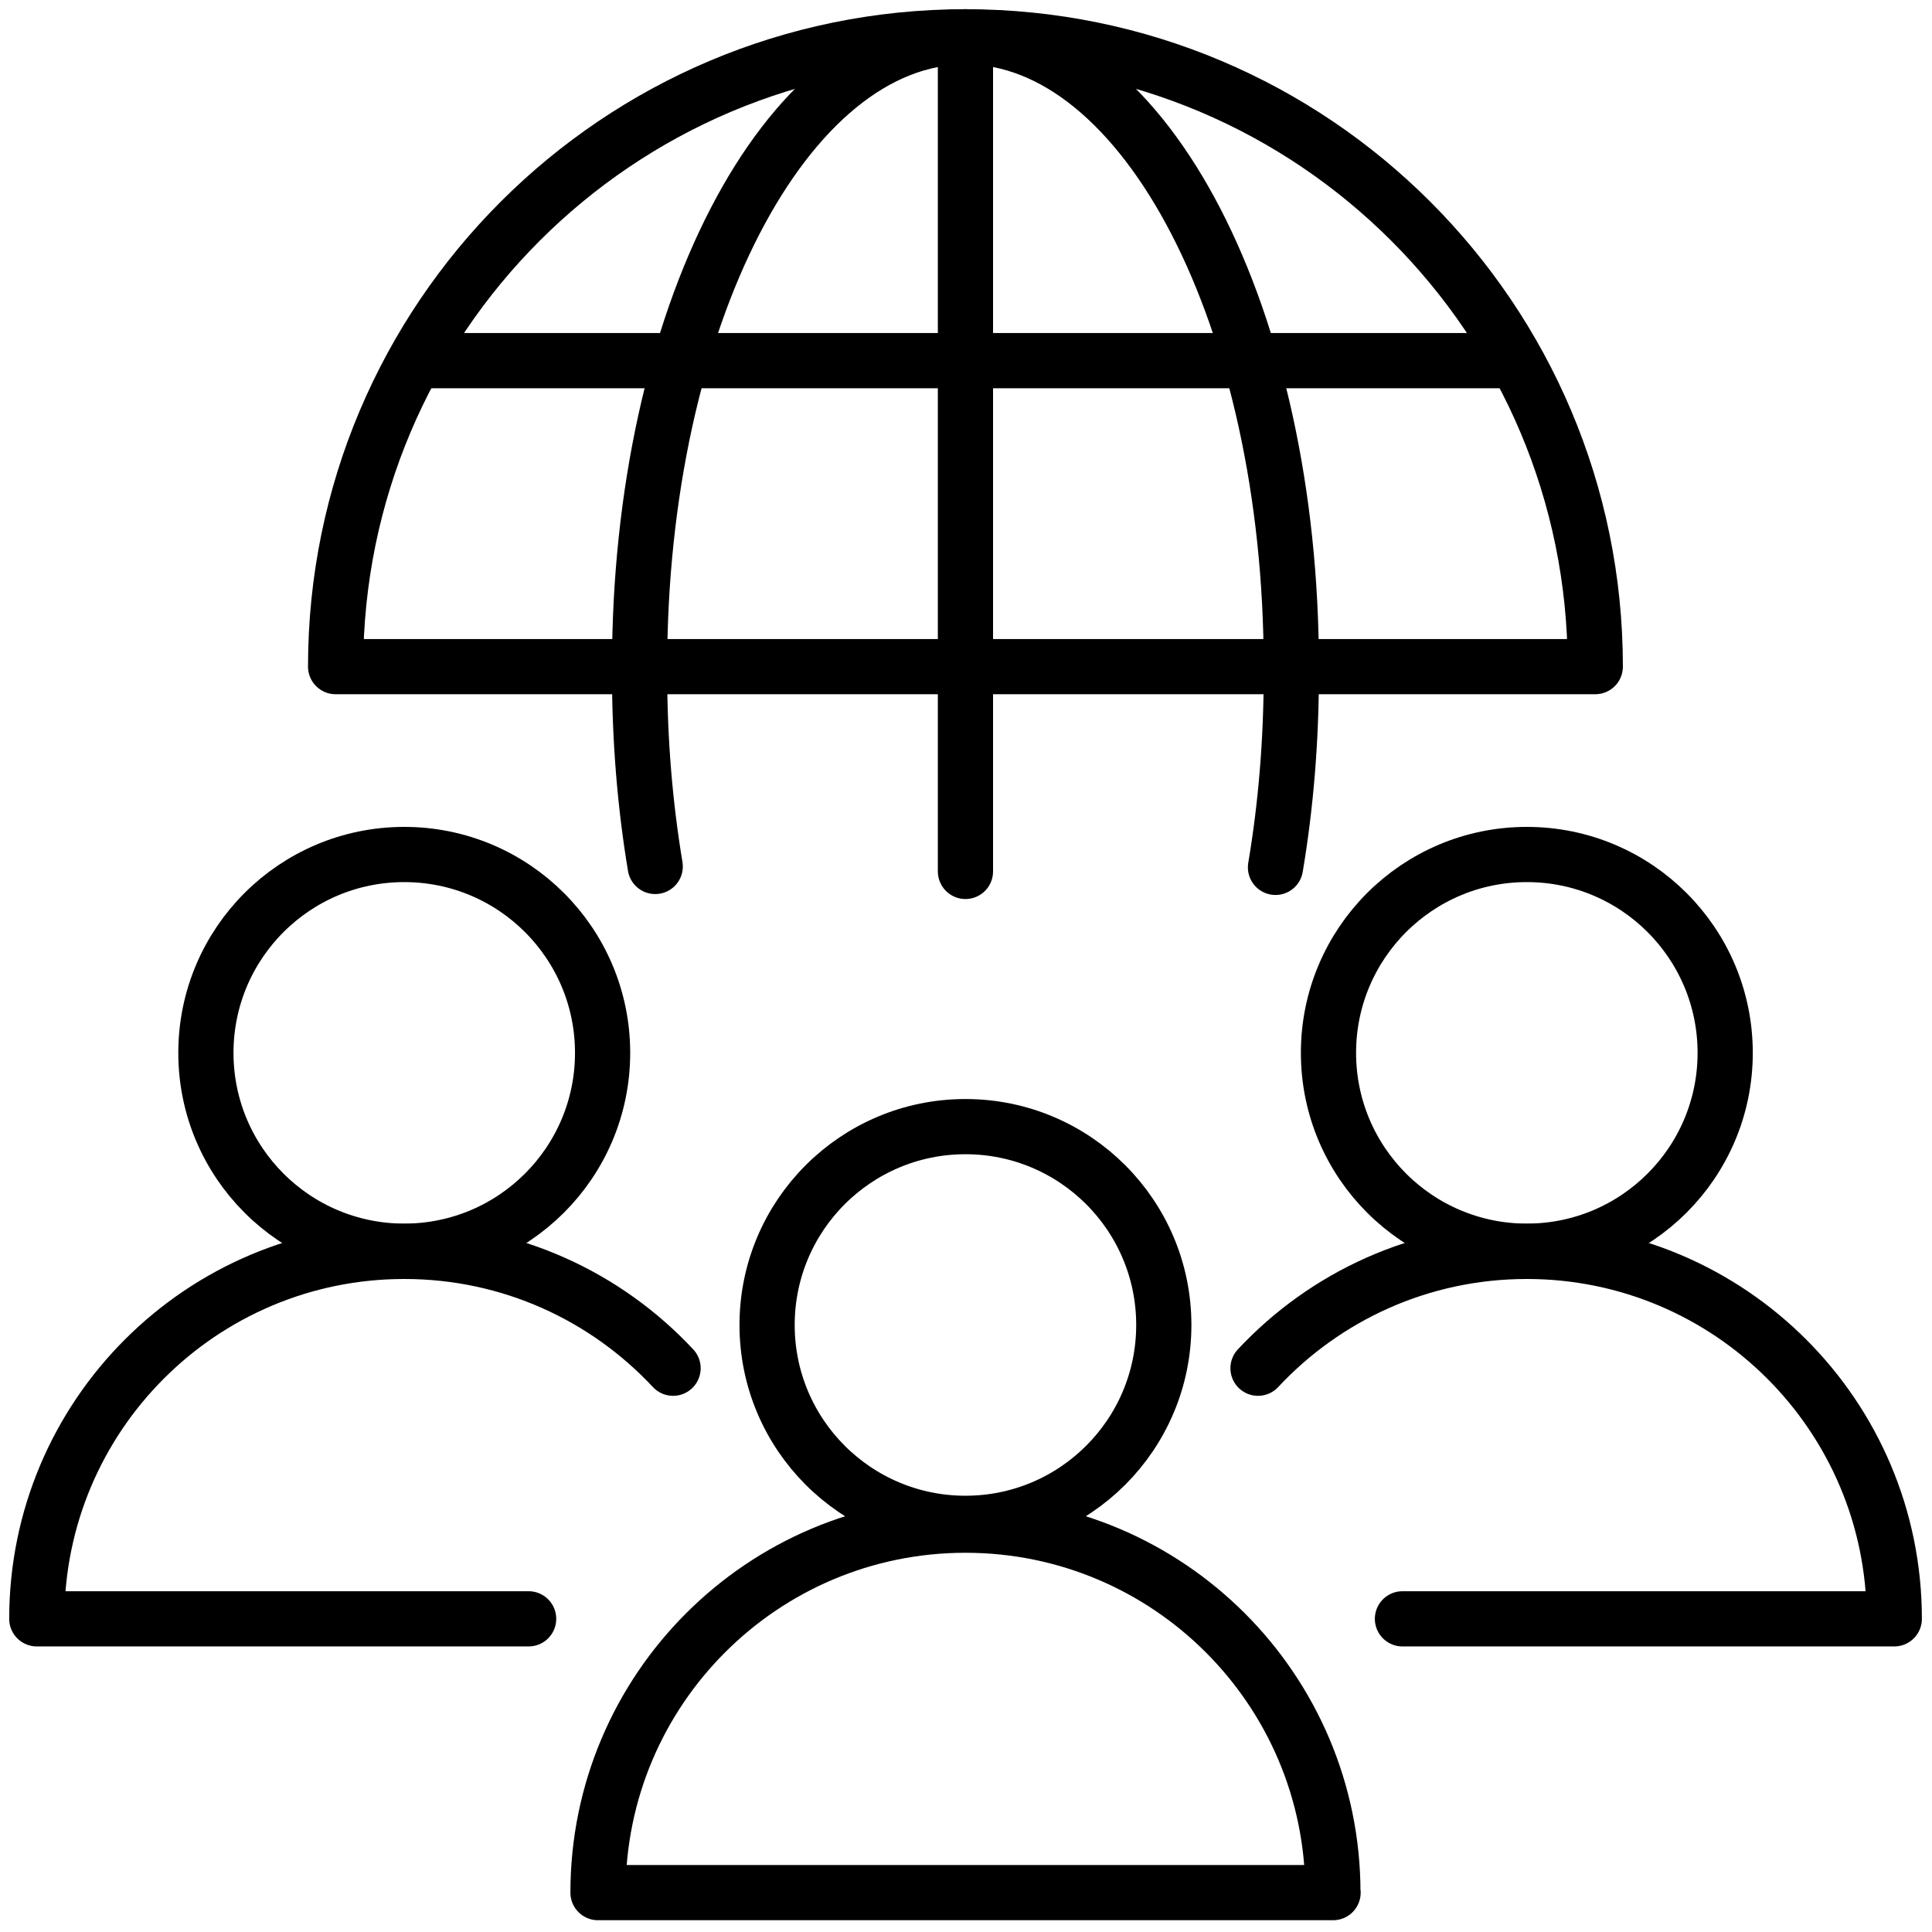 <svg width="105" height="105" viewBox="0 0 105 105" fill="none" xmlns="http://www.w3.org/2000/svg">
<path d="M52.47 82.79C58.424 82.79 63.25 77.964 63.25 72.01C63.25 66.056 58.424 61.23 52.47 61.23C46.516 61.23 41.69 66.056 41.69 72.01C41.69 77.964 46.516 82.79 52.47 82.79Z" stroke="black" stroke-width="3" stroke-miterlimit="10"/>
<path d="M72.44 102.86C72.44 91.83 63.5 82.89 52.47 82.89C41.44 82.89 32.5 91.83 32.5 102.86H72.45H72.44Z" stroke="black" stroke-width="3" stroke-linejoin="round"/>
<path d="M82.98 68C88.934 68 93.76 63.174 93.76 57.22C93.76 51.266 88.934 46.44 82.98 46.44C77.026 46.44 72.2 51.266 72.2 57.22C72.2 63.174 77.026 68 82.98 68Z" stroke="black" stroke-width="3" stroke-linecap="round" stroke-linejoin="round"/>
<path d="M76.22 87.98H102.95C102.95 76.95 94.01 68.01 82.98 68.01C77.21 68.01 72.02 70.45 68.37 74.36" stroke="black" stroke-width="3" stroke-linecap="round" stroke-linejoin="round"/>
<path d="M21.97 68C27.924 68 32.75 63.174 32.75 57.22C32.75 51.266 27.924 46.44 21.97 46.44C16.016 46.44 11.19 51.266 11.19 57.22C11.19 63.174 16.016 68 21.97 68Z" stroke="black" stroke-width="3" stroke-linecap="round" stroke-linejoin="round"/>
<path d="M28.73 87.98H2C2 76.95 10.94 68.01 21.97 68.01C27.74 68.01 32.93 70.45 36.58 74.36" stroke="black" stroke-width="3" stroke-linecap="round" stroke-linejoin="round"/>
<path d="M86.7 36.23C86.7 17.32 71.37 2 52.47 2C33.57 2 18.24 17.33 18.24 36.23H86.7Z" stroke="black" stroke-width="3" stroke-linecap="round" stroke-linejoin="round"/>
<path d="M34.76 36.23C34.76 17.32 42.69 2 52.47 2C62.25 2 70.18 17.33 70.18 36.23" stroke="black" stroke-width="3" stroke-linecap="round" stroke-linejoin="round"/>
<path d="M35.61 47.09C35.06 43.79 34.76 40.26 34.76 36.6" stroke="black" stroke-width="3" stroke-linecap="round" stroke-linejoin="round"/>
<path d="M70.18 36.6C70.18 40.28 69.88 43.82 69.32 47.14" stroke="black" stroke-width="3" stroke-linecap="round" stroke-linejoin="round"/>
<path d="M52.47 2V47.36" stroke="black" stroke-width="3" stroke-linecap="round" stroke-linejoin="round"/>
<path d="M23.16 19.6H81.69" stroke="black" stroke-width="3" stroke-linecap="round" stroke-linejoin="round"/>
</svg>

